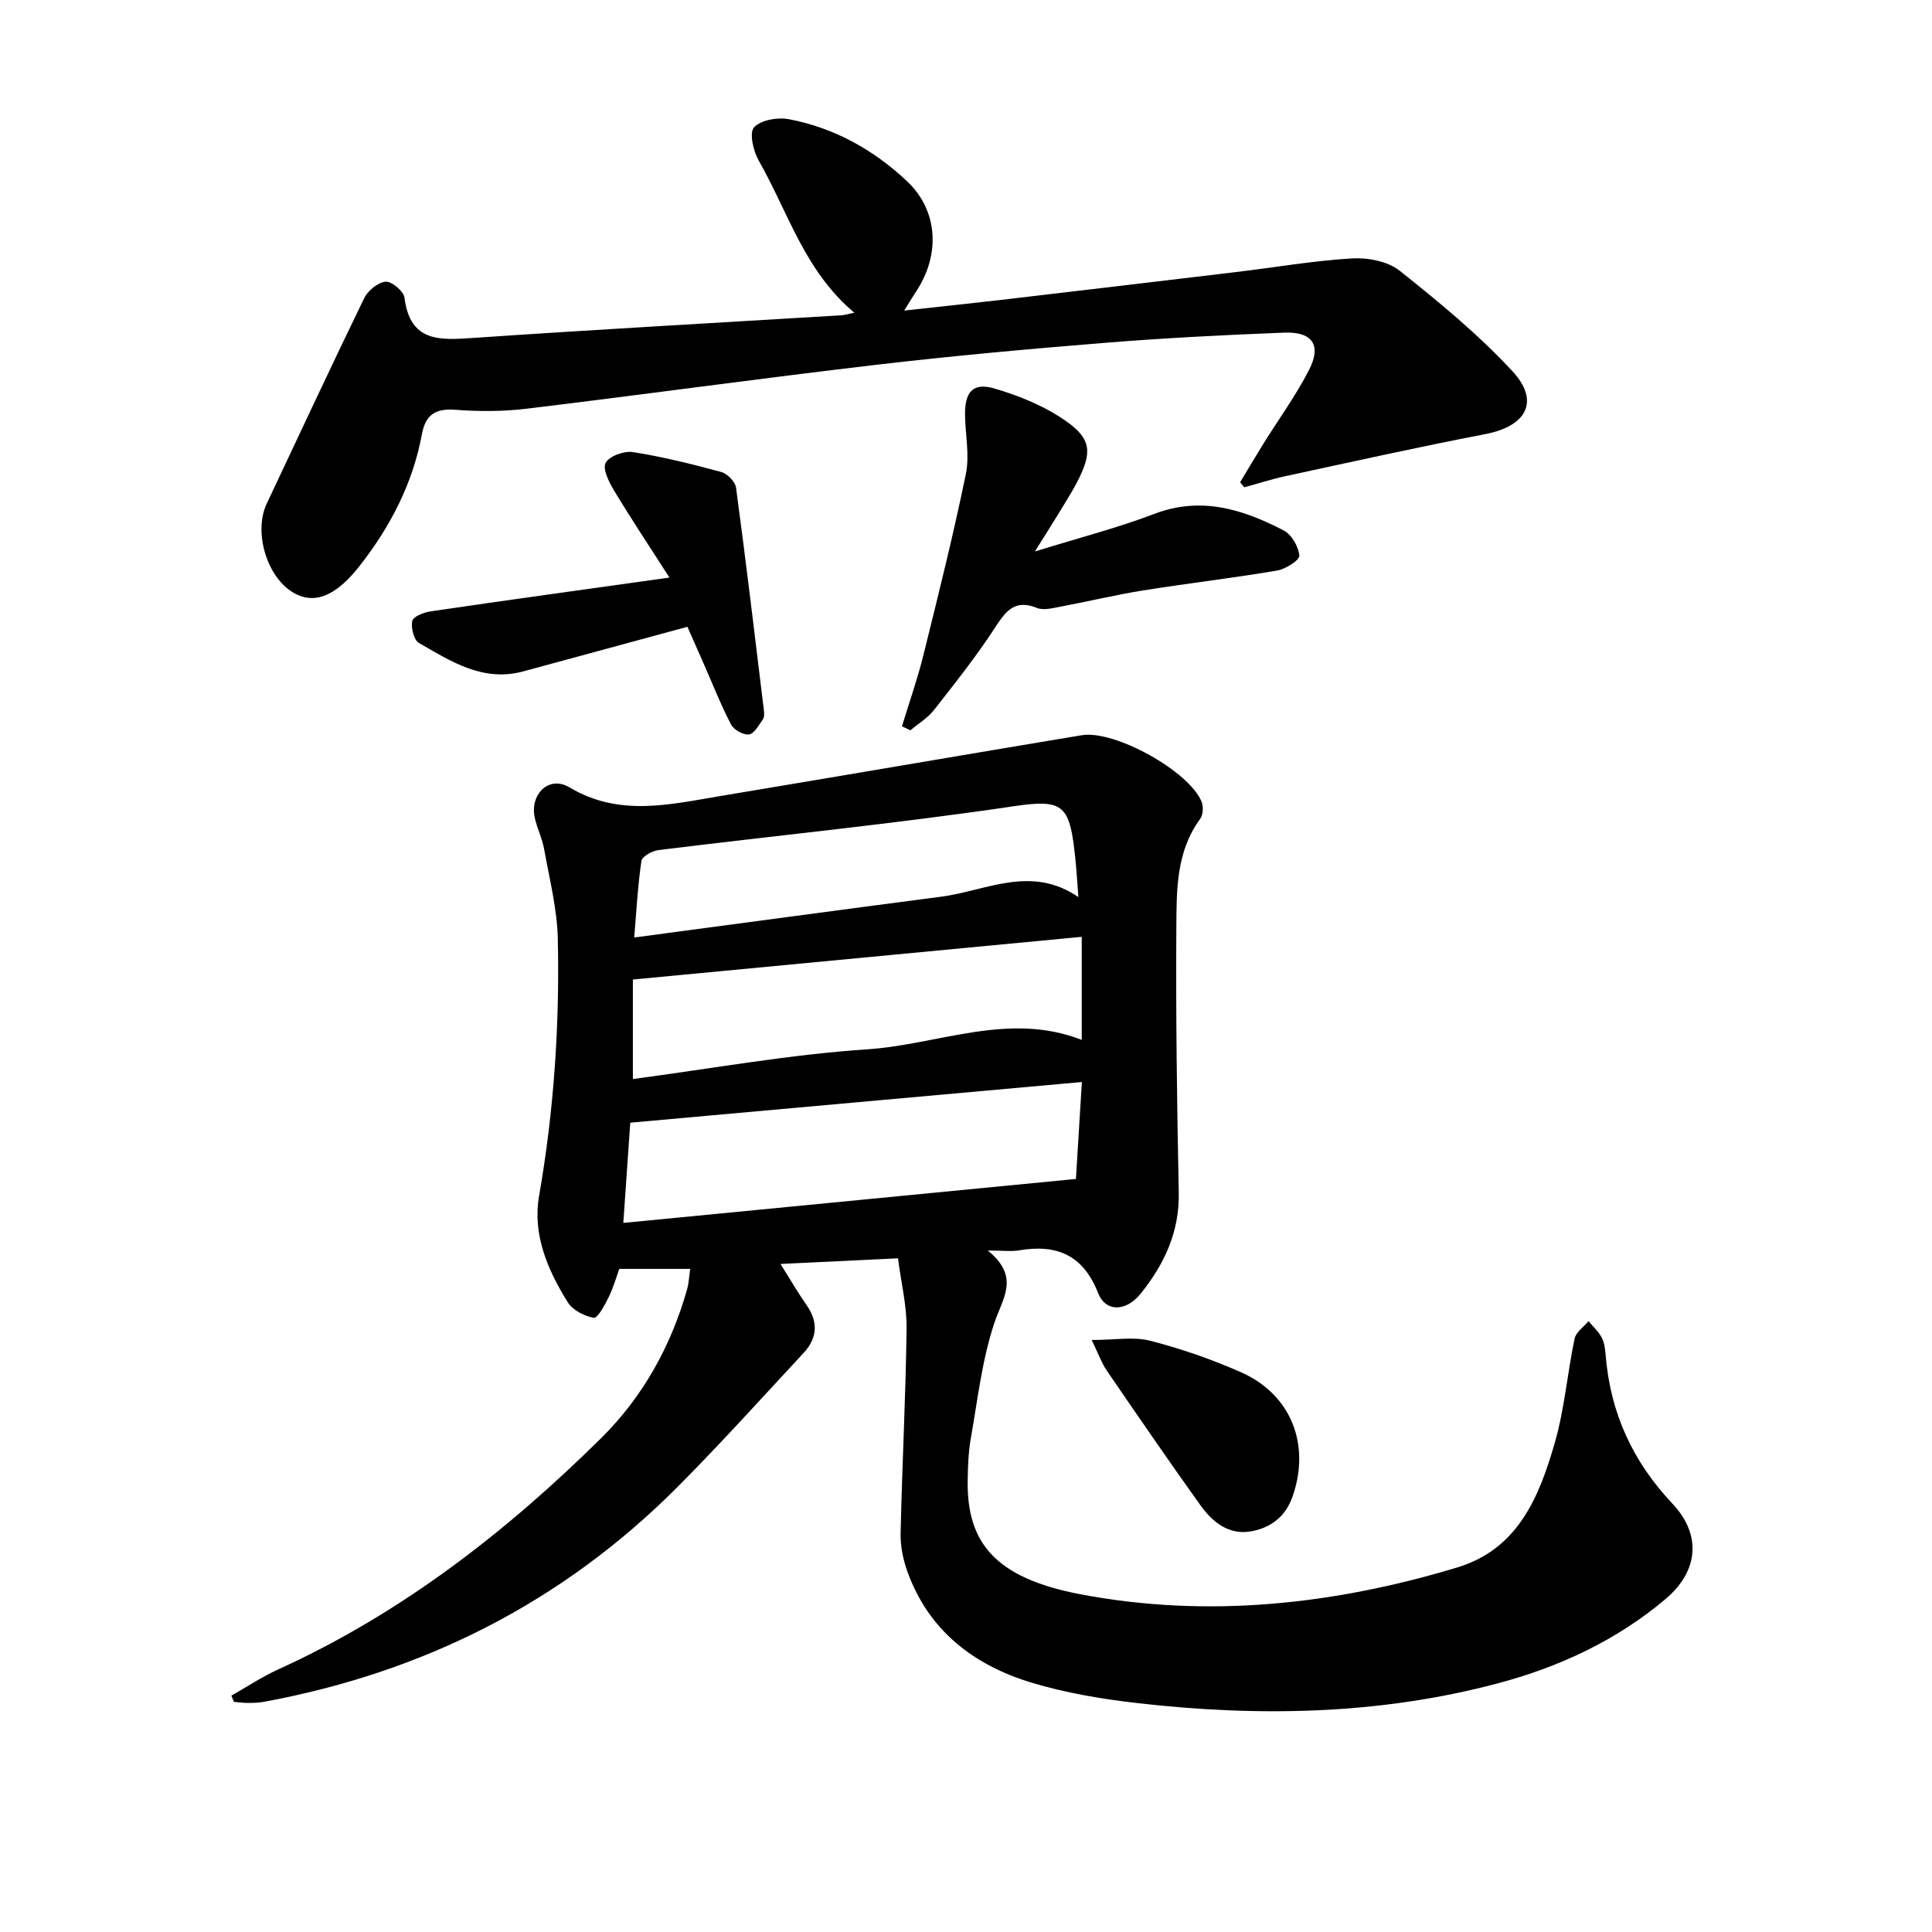 <svg enable-background="new 0 0 400 400" viewBox="0 0 400 400" xmlns="http://www.w3.org/2000/svg"><path d="m47.9 351.07c3.23-1.83 6.35-3.91 9.71-5.44 25.39-11.55 47.05-28.33 66.75-47.78 8.72-8.6 14.55-19.11 17.9-30.92.37-1.32.42-2.73.63-4.22-4.92 0-9.45 0-14.68 0-.55 1.53-1.18 3.79-2.2 5.87-.79 1.63-2.29 4.38-3.08 4.25-1.95-.32-4.37-1.59-5.39-3.22-4.16-6.7-7.33-13.99-5.92-22.06 3.07-17.61 4.26-35.35 3.87-53.16-.14-6.24-1.74-12.47-2.85-18.67-.39-2.17-1.44-4.22-1.92-6.38-1.07-4.93 2.95-8.85 7.17-6.33 10.37 6.19 20.86 3.52 31.43 1.77 24.88-4.14 49.74-8.42 74.63-12.56 6.85-1.14 22.33 7.49 24.84 13.81.4 1 .29 2.7-.32 3.53-4.98 6.79-4.87 14.74-4.92 22.46-.12 18.29.13 36.59.5 54.89.17 8.15-3.02 14.87-7.88 20.92-3.05 3.8-7.27 3.83-8.81-.1-3.08-7.87-8.55-10.19-16.37-8.86-1.63.28-3.36.04-6.48.04 6.74 5.46 3.1 9.8 1.37 14.96-2.58 7.72-3.48 16.01-4.91 24.09-.49 2.8-.57 5.69-.62 8.54-.22 12.81 5.62 20.19 23.26 23.56 26.32 5.02 52.54 2.19 78.14-5.55 12.58-3.81 16.95-14.67 20.16-25.82 2.01-6.99 2.59-14.38 4.09-21.53.28-1.35 1.89-2.43 2.88-3.63.93 1.12 2.08 2.13 2.74 3.4.57 1.09.71 2.45.82 3.71.97 11.85 5.56 21.92 13.79 30.64 6.12 6.49 5.46 14.01-1.45 19.83-10.12 8.52-21.96 14.03-34.64 17.4-24.59 6.54-49.62 6.97-74.74 4.09-7.37-.85-14.8-2.1-21.88-4.24-11.92-3.62-21.24-10.75-25.64-22.95-.9-2.49-1.47-5.27-1.42-7.9.31-14.15 1.06-28.29 1.24-42.44.06-4.67-1.11-9.36-1.78-14.55-8.2.39-15.76.76-24.33 1.17 2.07 3.28 3.62 5.98 5.4 8.51 2.48 3.53 2.22 6.86-.61 9.91-8.65 9.31-17.16 18.77-26.12 27.76-23.82 23.9-52.61 38.4-85.71 44.49-1.09.2-2.22.21-3.33.21-.93 0-1.86-.14-2.79-.22-.17-.43-.35-.86-.53-1.28zm81.15-97.88c31.62-3.07 62.48-6.07 93.71-9.1.41-6.65.86-13.96 1.23-20.07-31.55 2.84-62.42 5.62-93.5 8.42-.47 6.88-.93 13.48-1.44 20.75zm1.98-29.79c16.44-2.17 32.43-5.08 48.53-6.15 14.76-.98 29.3-7.87 44.4-1.95 0-7.51 0-14.74 0-21.34-30.99 2.95-61.72 5.87-92.93 8.84zm92.24-37.67c-.26-3.3-.39-5.66-.64-8-1.13-10.96-2.28-12.36-12.58-10.83-24.49 3.63-49.15 6.06-73.73 9.1-1.3.16-3.38 1.32-3.52 2.25-.76 5.09-1.02 10.25-1.49 15.85 21.67-2.89 42.57-5.72 63.49-8.44 9.35-1.21 18.59-6.67 28.47.07z"/><path d="m256.75 99.85c1.58-2.63 3.14-5.28 4.76-7.88 3.18-5.12 6.77-10.03 9.51-15.37 2.64-5.15.71-7.96-5.16-7.73-12.38.48-24.77 1.11-37.12 2.11-15.83 1.28-31.66 2.71-47.43 4.56-24.12 2.83-48.18 6.17-72.28 9.08-4.86.59-9.87.59-14.75.22-4.11-.31-6.17 1-6.92 5.02-1.89 10.22-6.52 19.15-12.9 27.3-4.93 6.3-9.48 8.19-13.96 5.4-5.36-3.34-8-12.52-5.28-18.28 6.7-14.2 13.32-28.43 20.18-42.54.76-1.57 2.84-3.27 4.44-3.42 1.24-.11 3.73 1.97 3.9 3.3 1.17 9.32 7.36 8.81 14.32 8.34 25.36-1.74 50.74-3.14 76.11-4.68.62-.04 1.23-.23 2.72-.53-10.3-8.6-13.72-20.86-19.81-31.51-1.12-1.97-1.99-5.76-.97-6.87 1.41-1.53 4.87-2.13 7.18-1.7 9.42 1.78 17.65 6.37 24.55 12.9 6.39 6.05 6.84 15.12 1.93 22.63-.68 1.04-1.32 2.1-2.57 4.1 7.28-.8 13.63-1.46 19.98-2.2 16.24-1.9 32.47-3.83 48.71-5.77 8.01-.96 15.99-2.35 24.03-2.83 3.27-.19 7.39.59 9.85 2.54 8.15 6.48 16.28 13.18 23.34 20.79 5.8 6.25 2.94 11.41-5.6 13.05-13.83 2.66-27.59 5.73-41.36 8.7-2.87.62-5.69 1.53-8.53 2.31-.29-.35-.58-.69-.87-1.04z"/><path d="m186.74 150.38c1.49-4.91 3.21-9.77 4.44-14.74 3.09-12.46 6.21-24.93 8.79-37.5.81-3.93-.13-8.21-.17-12.33-.05-4.66 1.65-6.66 6.03-5.39 5.22 1.52 10.52 3.69 14.93 6.8 5.26 3.7 5.33 6.53 2.37 12.34-1.22 2.4-2.7 4.67-4.1 6.98-1.29 2.13-2.64 4.23-4.77 7.64 9.16-2.84 17.12-4.88 24.74-7.79 9.7-3.69 18.35-.93 26.77 3.43 1.64.85 3.09 3.36 3.24 5.22.07.94-2.85 2.79-4.61 3.09-9.22 1.56-18.53 2.64-27.77 4.12-5.78.93-11.49 2.31-17.25 3.39-1.54.29-3.36.76-4.68.23-4.49-1.82-6.37.5-8.61 3.95-3.87 5.97-8.32 11.57-12.72 17.18-1.3 1.66-3.24 2.82-4.88 4.2-.59-.27-1.17-.54-1.75-.82z"/><path d="m138.6 119.58c-4.04-6.3-7.86-12.05-11.43-17.96-1.06-1.75-2.45-4.49-1.78-5.78.73-1.41 3.83-2.53 5.65-2.24 6.17.97 12.27 2.49 18.31 4.13 1.25.34 2.87 2.01 3.04 3.24 2.07 15.36 3.9 30.74 5.77 46.13.07.61.09 1.41-.23 1.86-.84 1.18-1.78 2.95-2.87 3.1-1.15.16-3.13-.96-3.71-2.07-2.12-4.07-3.8-8.36-5.65-12.56-1.08-2.45-2.16-4.89-3.38-7.66-11.46 3.11-22.72 6.17-33.97 9.23-8.34 2.27-14.97-2.06-21.61-5.88-1.06-.61-1.69-3.17-1.38-4.56.21-.93 2.41-1.79 3.82-1.99 15.99-2.35 32-4.55 49.42-6.99z"/><path d="m226.02 277.43c4.8 0 8.66-.73 12.12.16 6.4 1.64 12.73 3.84 18.77 6.51 10.43 4.59 14.5 15.05 10.66 25.85-1.41 3.97-4.35 6.27-8.29 7.05-4.87.97-8.26-1.87-10.83-5.47-6.55-9.16-12.93-18.45-19.29-27.74-1.05-1.54-1.68-3.36-3.14-6.36z"/></svg>